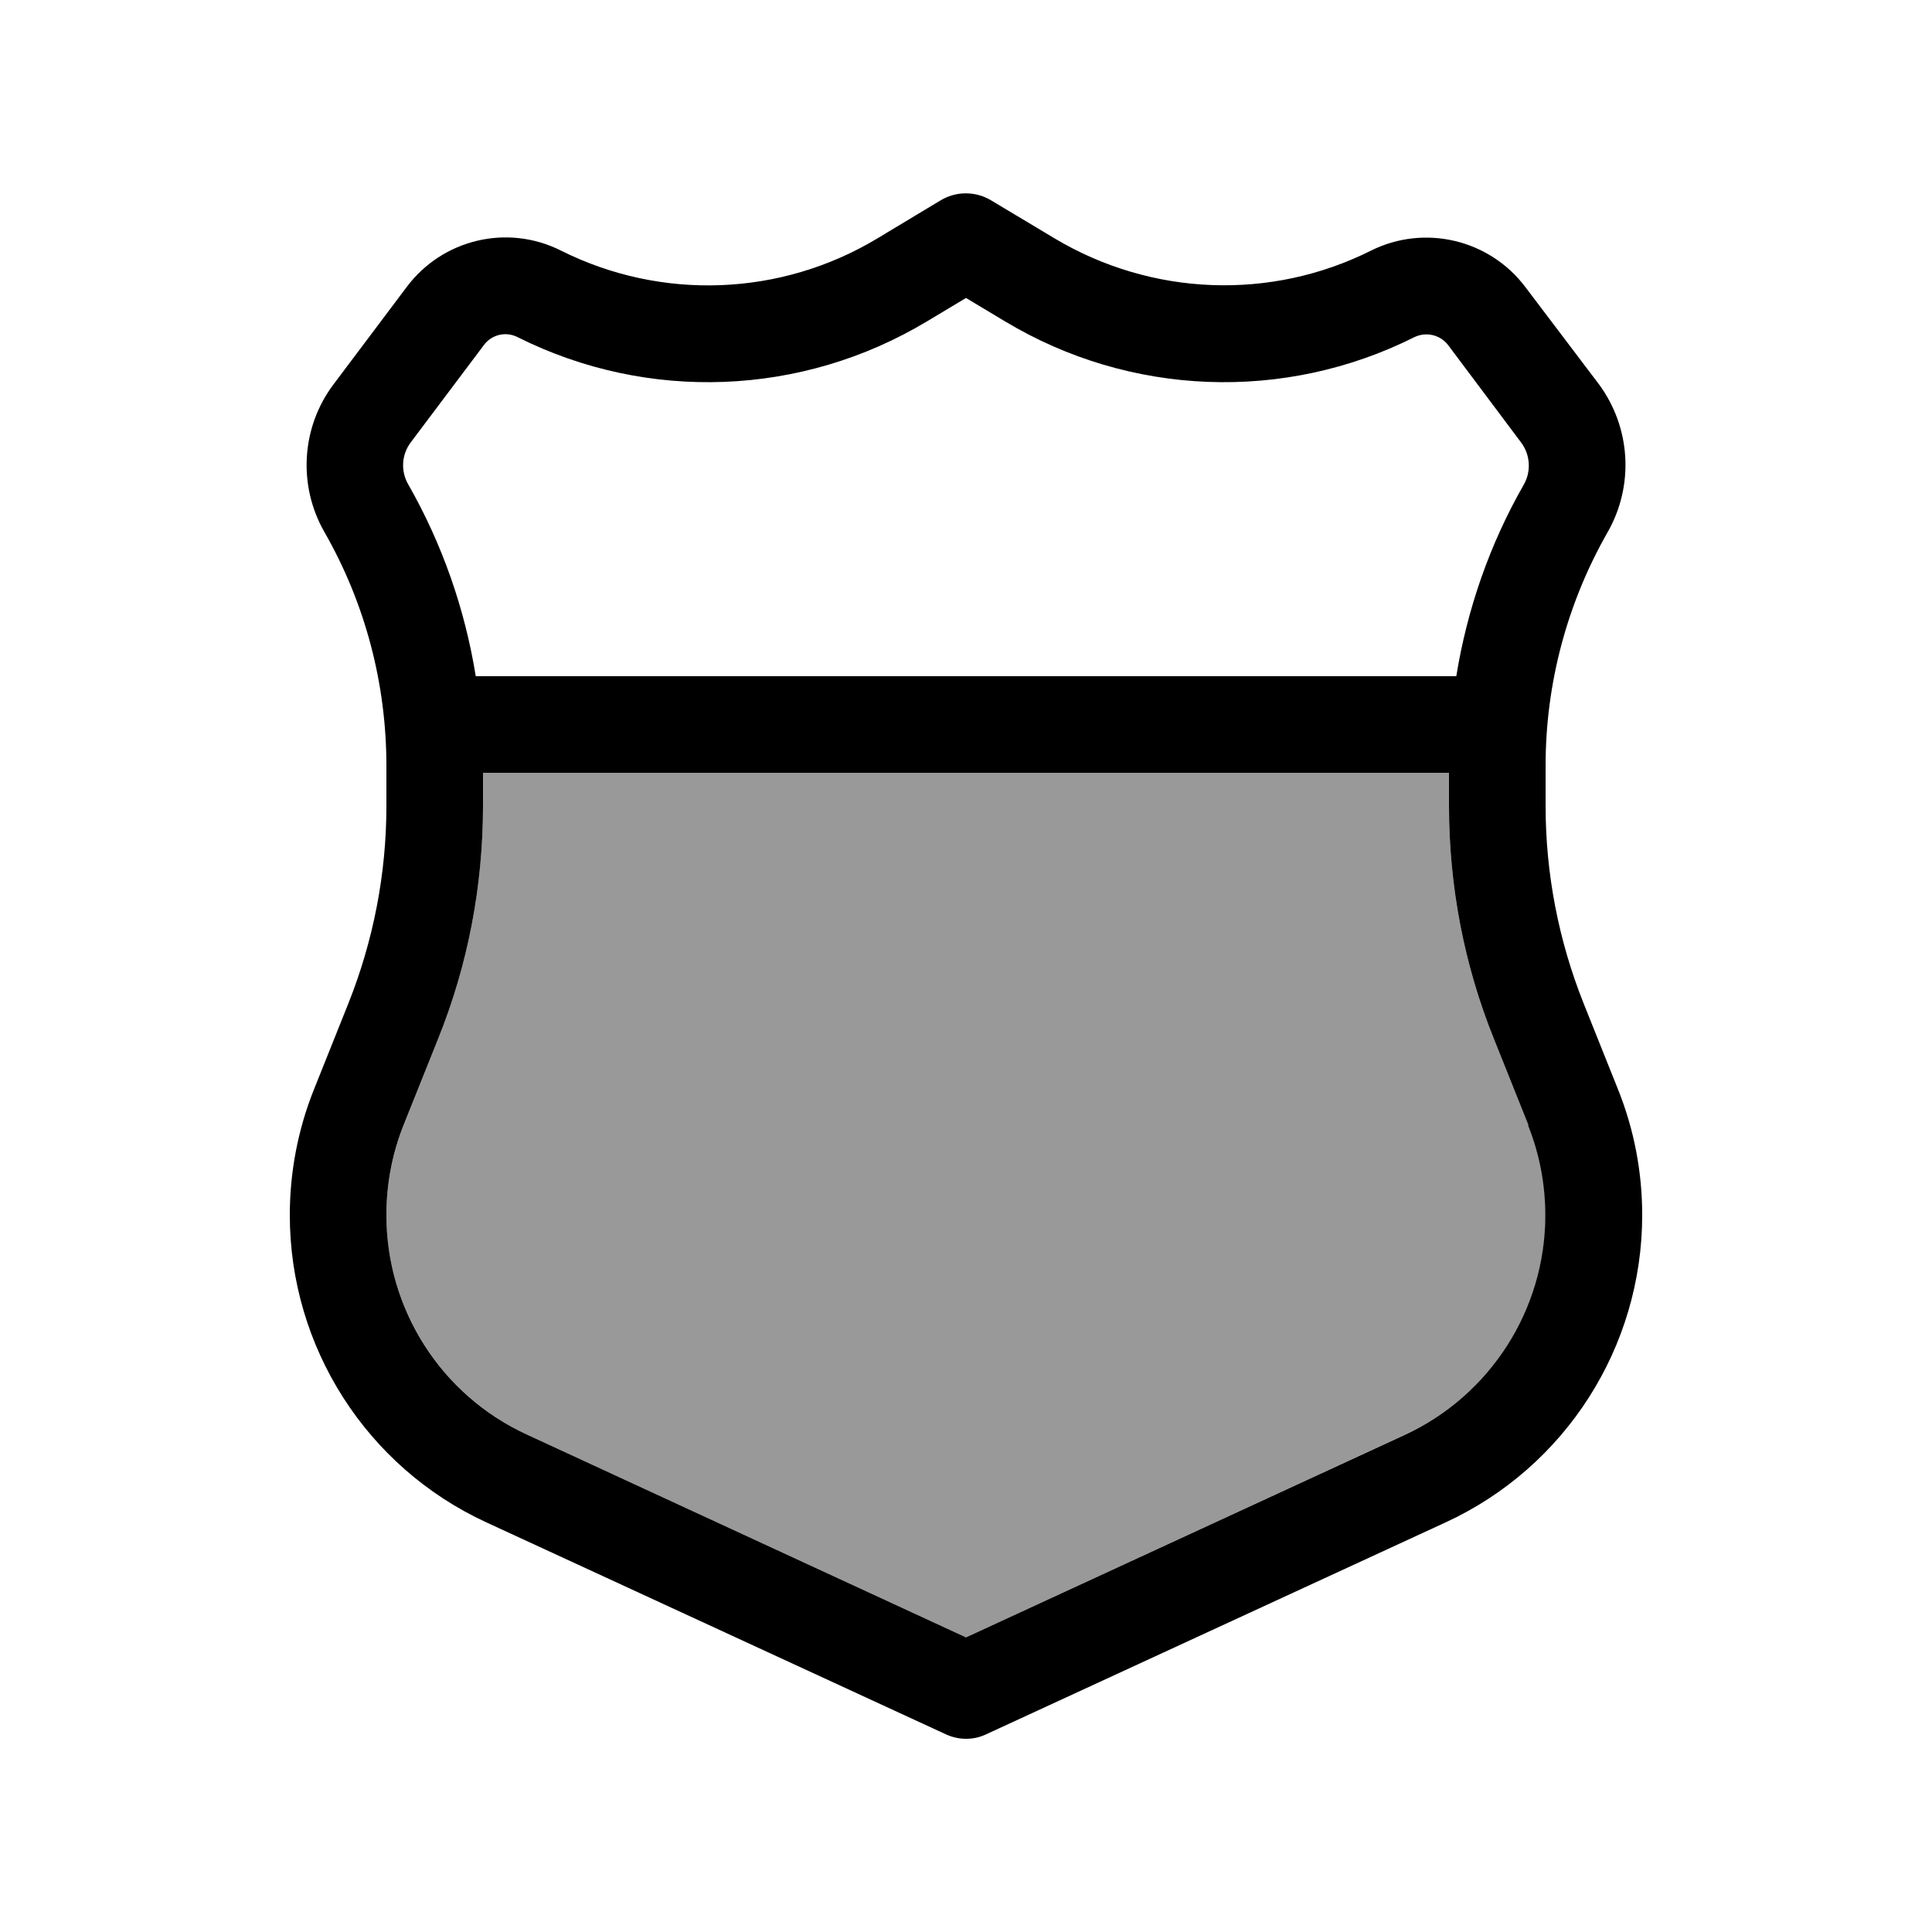 <svg xmlns="http://www.w3.org/2000/svg" viewBox="0 0 640 640"><!--! Font Awesome Pro 7.1.0 by @fontawesome - https://fontawesome.com License - https://fontawesome.com/license (Commercial License) Copyright 2025 Fonticons, Inc. --><path opacity=".4" fill="currentColor" d="M128 402.5C128 433.7 146.2 462.1 174.5 475.2L320 542.4L465.5 475.2C493.9 462.1 512 433.7 512 402.5C512 392.3 510.1 382.2 506.3 372.7L494.9 344.2C485 319.7 480 293.5 480 267L480 256L160 256L160 267C160 293.5 155 319.7 145.1 344.2L133.7 372.8C129.9 382.3 128 392.4 128 402.6z"/><path fill="currentColor" d="M328.2 66.3C323.1 63.3 316.8 63.3 311.7 66.3L290.6 79C258.7 98.2 219.1 99.7 185.8 83C168.1 74.1 146.6 79.2 134.7 95.1L110.5 127.3C99.8 141.5 98.6 160.8 107.5 176.3C121 199.9 128 226.5 128 253.7L128 267C128 289.4 123.7 311.6 115.4 332.4L104 360.9C98.7 374.1 96 388.3 96 402.5C96 446.2 121.4 486 161.1 504.3L313.3 574.5C317.6 576.5 322.5 576.5 326.7 574.5L478.9 504.3C518.6 486 544 446.2 544 402.5C544 388.2 541.3 374.1 536 360.9L524.6 332.4C516.3 311.6 512 289.4 512 267L512 253.6C512 226.5 519.1 199.8 532.6 176.2C541.4 160.7 540.2 141.5 529.6 127.2L505.3 95.1C493.4 79.3 471.9 74.2 454.2 83C420.9 99.7 381.4 98.1 349.4 79L328.2 66.3zM506.2 372.8C510 382.3 511.9 392.4 511.9 402.6C511.9 433.8 493.7 462.2 465.4 475.3L320 542.4L174.5 475.2C146.1 462.1 128 433.7 128 402.5C128 392.3 129.9 382.2 133.7 372.7L145.1 344.2C155 319.7 160 293.5 160 267L160 256L480 256L480 267C480 293.5 485 319.7 494.9 344.2L506.3 372.7zM482.4 224L157.6 224C154 201.7 146.5 180.2 135.2 160.4C132.7 156 133 150.6 136.1 146.5L160.3 114.3C162.9 110.8 167.6 109.7 171.5 111.7C214.6 133.3 265.7 131.3 307 106.5L320 98.7L333 106.5C374.3 131.3 425.4 133.3 468.5 111.7C472.4 109.8 477.1 110.9 479.7 114.3L503.9 146.6C506.9 150.6 507.3 156.1 504.8 160.5C493.5 180.2 486 201.8 482.4 224.1z"/></svg>